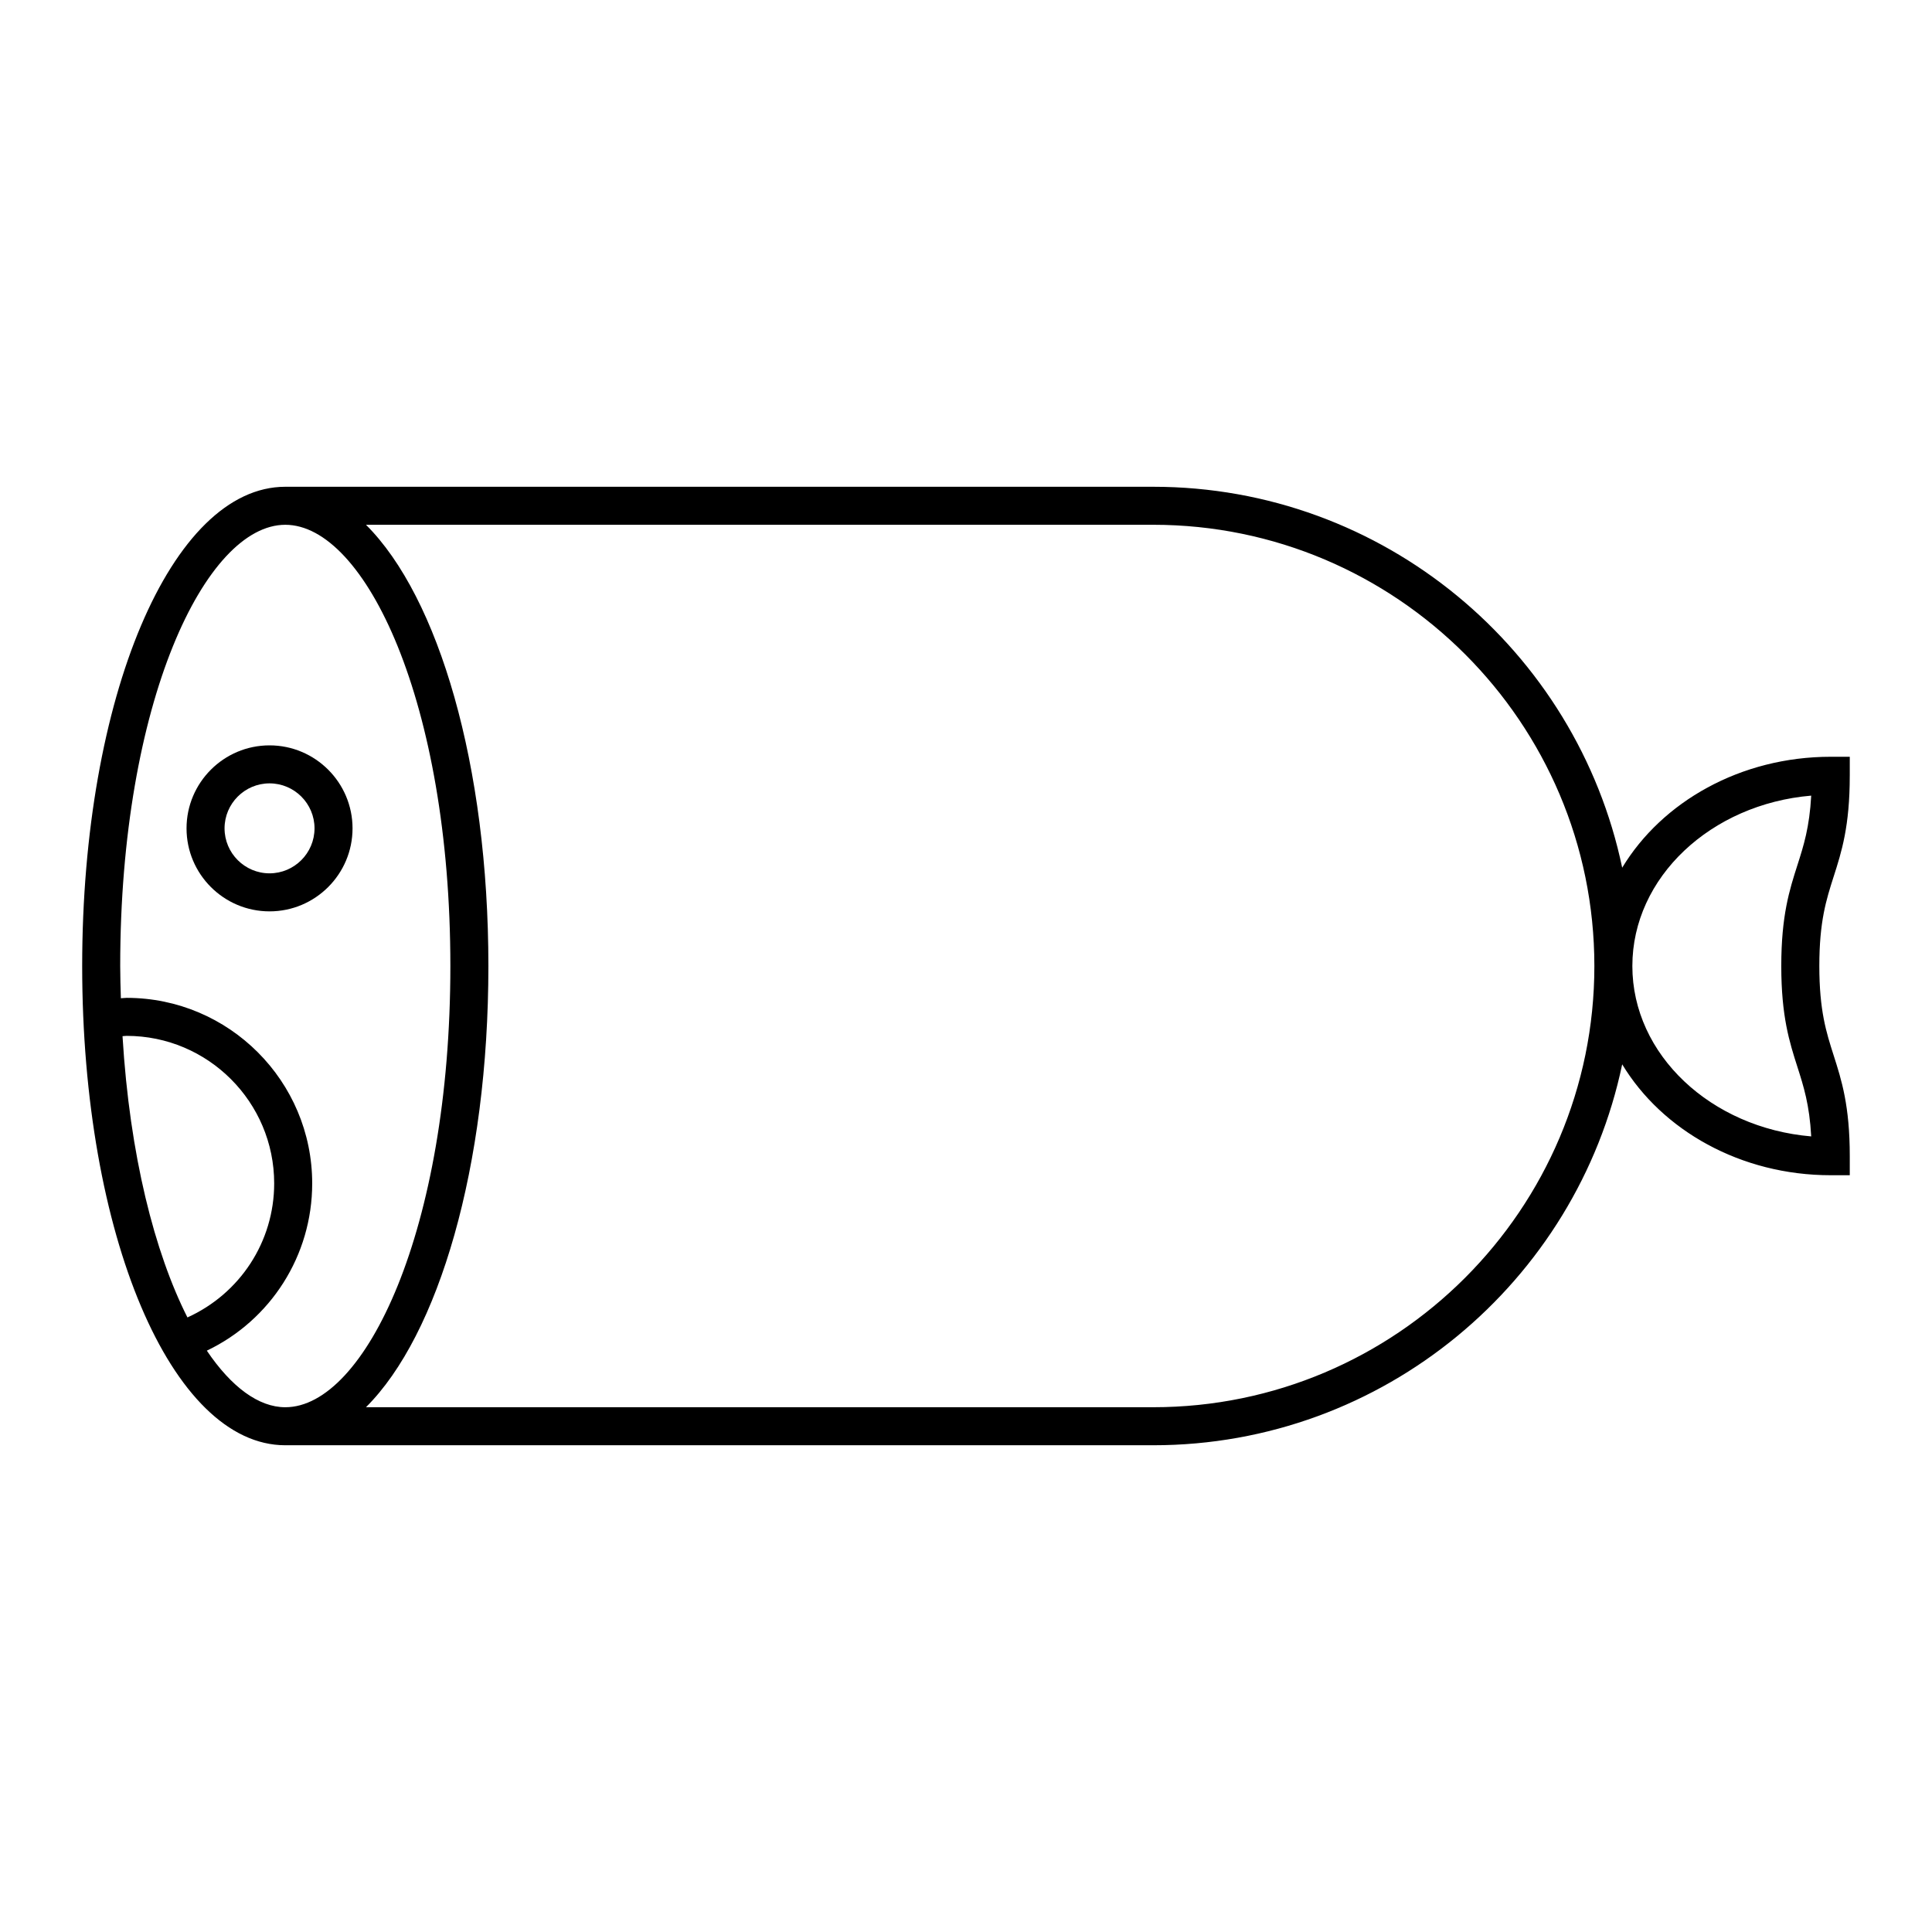 <?xml version="1.0" encoding="UTF-8"?>
<!-- Uploaded to: SVG Repo, www.svgrepo.com, Generator: SVG Repo Mixer Tools -->
<svg fill="#000000" width="800px" height="800px" version="1.1" viewBox="144 144 512 512" xmlns="http://www.w3.org/2000/svg">
 <g>
  <path d="m634.21 349.59v-5.039h-5.039c-23.91 0-44.719 11.926-55.273 29.398-12.055-57.574-63.203-100.95-124.3-100.95h-229.99c-30.184 0.008-53.828 55.793-53.828 127.01s23.645 127 53.828 127h229.99c61.098 0 112.24-43.371 124.3-100.95 10.555 17.473 31.363 29.391 55.273 29.391h5.039v-5.039c0-13.387-2.176-20.172-4.277-26.738-1.949-6.098-3.793-11.855-3.793-23.676 0-11.82 1.844-17.578 3.793-23.676 2.102-6.547 4.273-13.34 4.273-26.727zm-457.74 69.008c0.363-0.012 0.727-0.082 1.09-0.082 21.562 0 39.102 17.539 39.102 39.094 0 15.508-9.117 29.246-22.988 35.523-8.691-17.195-15.297-42.941-17.203-74.535zm22.344 83.34c16.914-8.086 27.922-25.176 27.922-44.324 0-27.113-22.062-49.172-49.176-49.172-0.516 0-1.02 0.098-1.527 0.105-0.082-2.82-0.176-5.633-0.176-8.543 0-69.945 22.621-116.93 43.75-116.93s43.746 46.988 43.746 116.93c0 69.938-22.621 116.93-43.746 116.93-7.066 0-14.293-5.363-20.793-14.992zm250.79 14.992h-208.62c19.25-19.16 32.445-63.73 32.445-116.93s-13.195-97.77-32.445-116.93h208.62c64.473 0 116.92 52.457 116.92 116.93 0.004 64.477-52.445 116.93-116.91 116.93zm170.73-90.18c1.637 5.117 3.199 9.992 3.656 18.41-26.566-2.254-47.398-21.645-47.398-45.152 0-23.512 20.832-42.91 47.398-45.156-0.457 8.418-2.016 13.297-3.656 18.414-2.102 6.566-4.277 13.352-4.277 26.746 0.004 13.383 2.176 20.172 4.277 26.738z"/>
  <path d="m215.43 341.53c-12.133 0-21.996 9.863-21.996 21.996 0 12.133 9.863 21.996 21.996 21.996 12.133 0 21.996-9.863 21.996-21.996 0-12.133-9.871-21.996-21.996-21.996zm0 33.914c-6.574 0-11.922-5.352-11.922-11.922 0-6.57 5.352-11.922 11.922-11.922 6.57 0 11.922 5.352 11.922 11.922-0.004 6.574-5.356 11.922-11.922 11.922z"/>
 </g>
</svg>